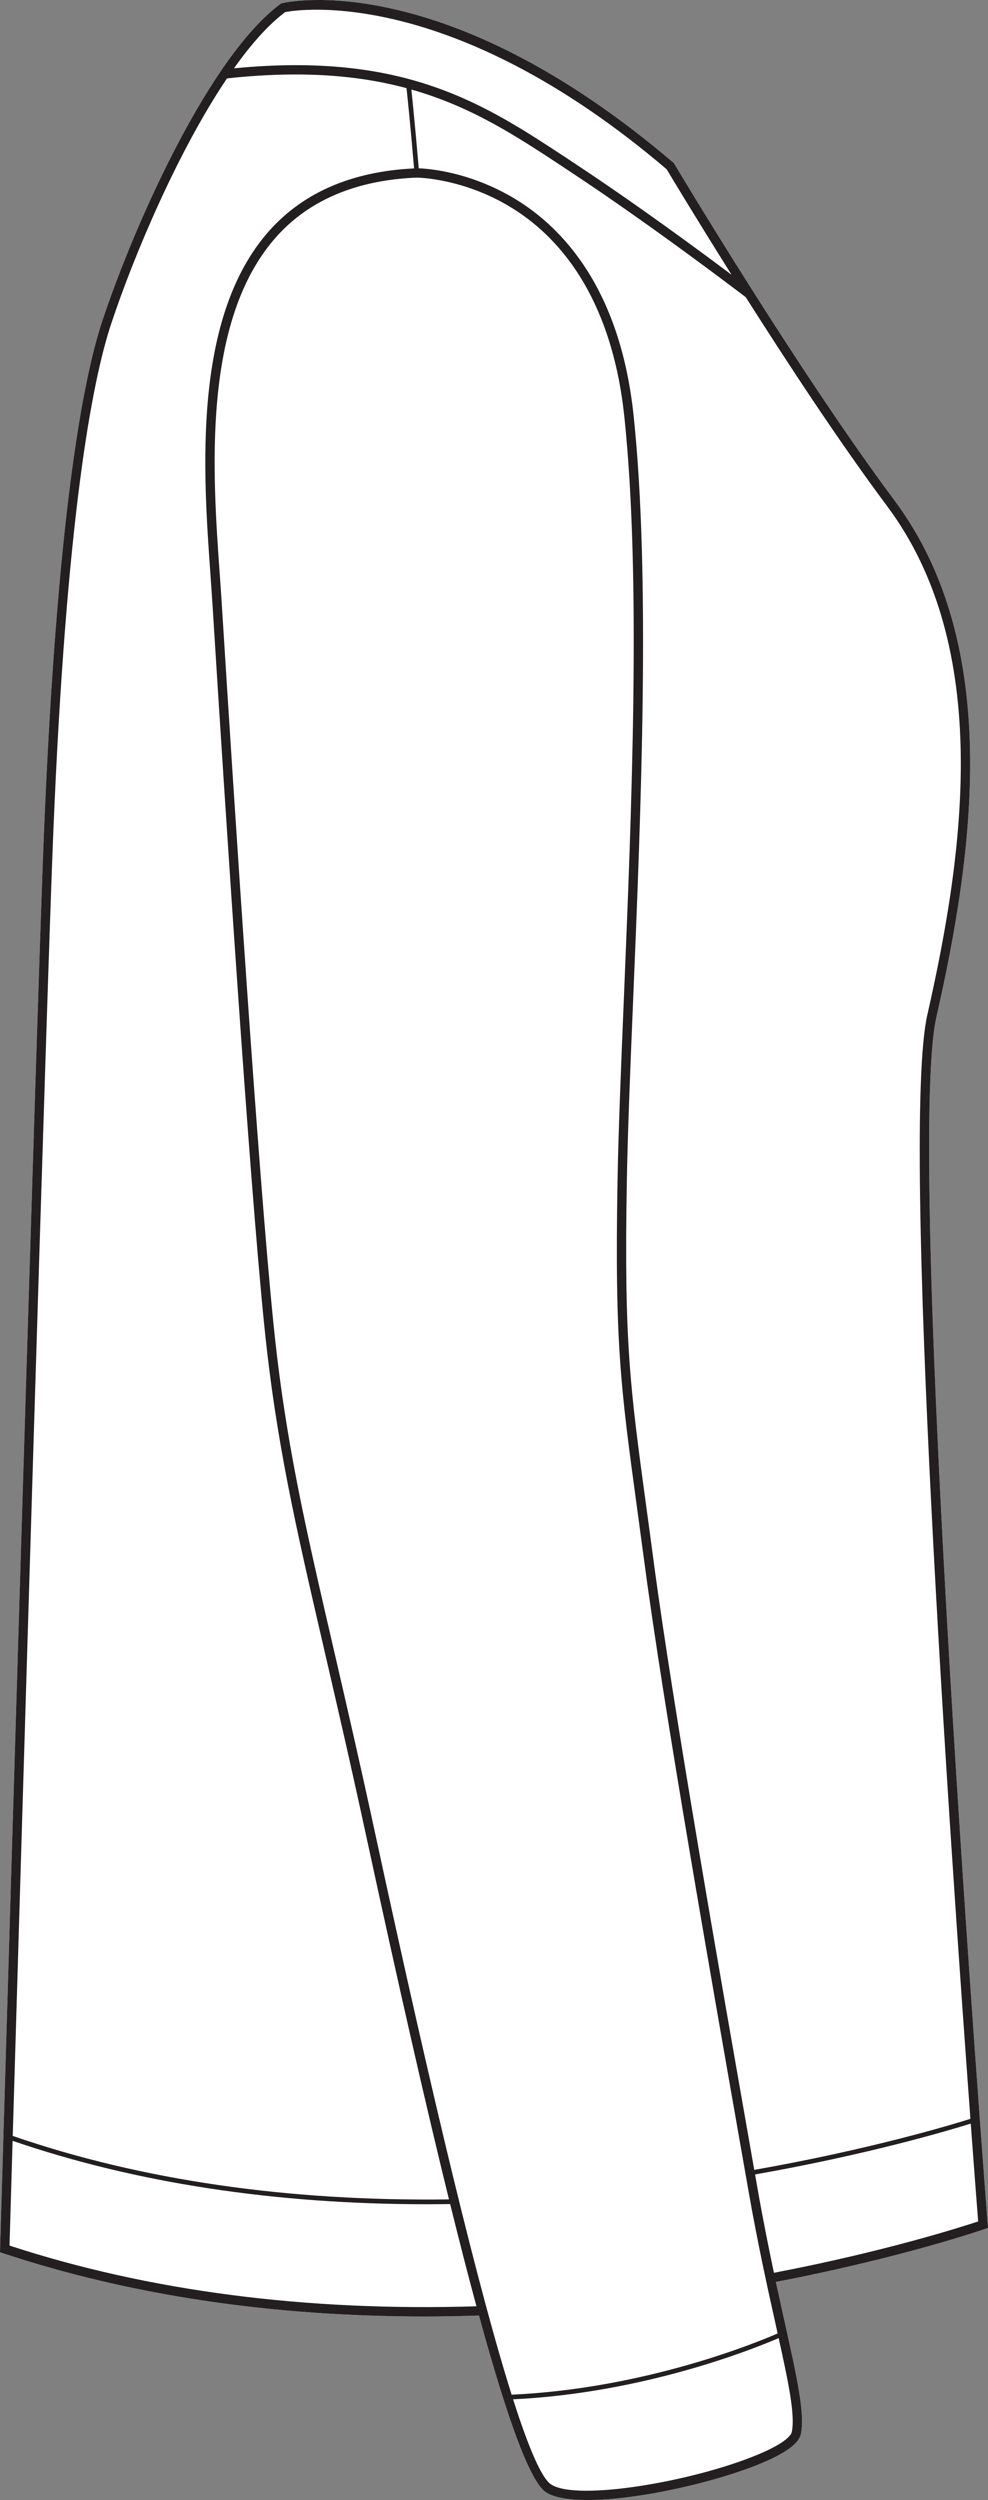 <?xml version="1.0" encoding="UTF-8"?><svg id="Layer_2" xmlns="http://www.w3.org/2000/svg" viewBox="0 0 211.76 535.34"><rect x="0" y="0" width="211.76" height="535.34" fill="#808080" stroke="none"/><defs><style>.cls-1{fill:#231f20;}.cls-2{fill:#fff;}</style></defs><g id="_916"><path class="cls-2" d="M.7,482.51l-.7-.23.02-.75c.07-2.61,7.71-261.97,9.39-302.99,2.79-68.09,8.36-97.34,12.54-109.89C28.98,47.54,44.94,12.07,60.1.85l.17-.12.2-.05c1.4-.33,34.84-7.59,83.84,34.14l.12.11.09.14c.26.44,26.48,44.34,47.24,72.15,23.14,31.01,16.94,75.35,8.95,110.52-6.82,29.97,10.81,256.27,10.99,258.56l.06.76-.72.26c-.18.06-17.76,6.14-44.74,11.31.68,3.18,1.34,6.14,1.94,8.85,2.6,11.71,4.32,19.45,3.41,23.72-.42,2.03-3.24,4.09-8.6,6.32-9.82,4.06-26.38,7.82-37.16,7.82-3.92,0-7.08-.5-8.87-1.66-3.25-2.13-7.97-14.47-14.36-37.85-3.95.13-7.86.2-11.73.2-32.75,0-63.05-4.53-90.23-13.52Z"/><path class="cls-1" d="M211.76,477.06l-.06-.76c-.18-2.29-17.81-228.59-10.99-258.56,7.99-35.17,14.19-79.51-8.95-110.52-20.76-27.81-46.98-71.71-47.24-72.15l-.09-.14-.12-.11C95.31-6.91,61.87.35,60.47.68l-.2.05-.17.12c-15.16,11.22-31.12,46.69-38.15,67.8-4.18,12.55-9.75,41.8-12.54,109.89C7.73,219.56.09,478.92.02,481.53l-.02.75.7.23c27.18,8.99,57.48,13.52,90.23,13.52,3.87,0,7.78-.07,11.73-.2,6.39,23.38,11.11,35.72,14.36,37.85,1.79,1.16,4.95,1.66,8.87,1.66,10.78,0,27.34-3.76,37.16-7.82,5.36-2.23,8.18-4.29,8.6-6.32.91-4.27-.81-12.01-3.41-23.72-.6-2.71-1.26-5.67-1.94-8.85,26.98-5.17,44.56-11.25,44.74-11.31l.72-.26ZM190.16,108.41c22.65,30.36,16.49,74.14,8.6,108.88-5.66,24.88,4.89,177.61,9.23,236.42-3.99,1.26-21.5,6.55-46.33,10.93l-1.28-7.31c-5.64-32.1-16.15-91.85-20.29-123.05-.57-4.35-1.11-8.26-1.6-11.86-3.46-25.45-4.76-34.97-4.13-69.8.19-10.66.75-24.26,1.35-38.65,1.67-40.36,3.75-90.58.08-125.1-2.9-27.24-15.34-40.16-25.27-46.2-9.73-5.92-18.77-6.56-20.77-6.63-.71-8.36-1.32-14.38-1.58-16.87,12.9,3.66,22.5,9.98,32.4,16.5l1.28.85c17.61,11.59,36.35,25.88,37.99,27.12,9.03,14.23,20.3,31.36,30.32,44.77ZM61.12,2.59c2.79-.54,35.49-5.71,81.76,33.65.75,1.25,6.26,10.42,13.92,22.6-6.84-5.13-20.66-15.31-33.85-23.99l-1.28-.85c-17.91-11.8-34.85-22.94-71.52-19.37,3.61-5.09,7.31-9.29,10.97-12.04ZM11.41,178.62c2.78-67.85,8.3-96.91,12.44-109.34,4.96-14.92,14.41-37.08,24.8-52.49,16.03-1.74,28.29-.65,38.48,2.09.24,2.19.87,8.38,1.62,17.18-13.23.64-23.66,5.11-30.99,13.3-16.6,18.55-14.22,51.84-12.64,73.87.15,2.12.29,4.13.41,6,2.75,43.99,7.85,122.58,11.12,154.69,2.53,24.8,6.65,42.6,12.89,69.55,2.63,11.37,5.62,24.26,9.02,40,6.75,31.21,12.61,56.95,17.67,77.49-34.55.45-66-4.11-93.5-13.59,1.95-65.82,7.3-245.22,8.68-278.75ZM2.04,480.85c.07-2.42.31-10.45.66-22.43,26.28,9.01,56.13,13.58,88.85,13.58,1.63,0,3.28-.02,4.93-.04,2.01,8.11,3.88,15.41,5.64,21.89-36.56,1.12-70.22-3.24-100.08-13ZM169.7,520.79c-.1.47-.92,2.19-7.42,4.88-13.78,5.71-38.6,9.96-44.16,6.33-1.96-1.27-4.68-7.37-8.15-18.23,28.23-1.35,51.83-10.91,56.92-13.11,2.2,9.92,3.55,16.59,2.81,20.13ZM166.67,499.67c-4.65,2.02-28.49,11.8-57.01,13.11-6.88-21.8-16.63-61.83-29.15-119.73-3.4-15.76-6.39-28.65-9.02-40.03-6.22-26.87-10.33-44.63-12.85-69.3-3.27-32.08-8.37-110.64-11.12-154.61-.11-1.88-.26-3.89-.41-6.02-1.55-21.69-3.89-54.48,12.14-72.4,7.05-7.88,17.18-12.14,30.1-12.66.47.01,10.09.21,20.21,6.4,13.64,8.34,22.02,23.78,24.24,44.66,3.65,34.37,1.58,84.51-.09,124.79-.59,14.41-1.16,28.02-1.35,38.7-.63,34.99.67,44.55,4.15,70.11.49,3.6,1.02,7.51,1.6,11.85,4.14,31.25,14.66,91.02,20.3,123.14l1.95,11.1c2.03,11.61,4.19,21.33,5.93,29.14.13.59.26,1.17.38,1.75ZM165.88,486.68c-1.15-5.45-2.37-11.52-3.55-18.24l-.49-2.82c24.44-4.31,41.81-9.51,46.22-10.89.8,10.81,1.38,18.28,1.59,20.95-3.57,1.18-19.99,6.44-43.77,11Z"/></g></svg>